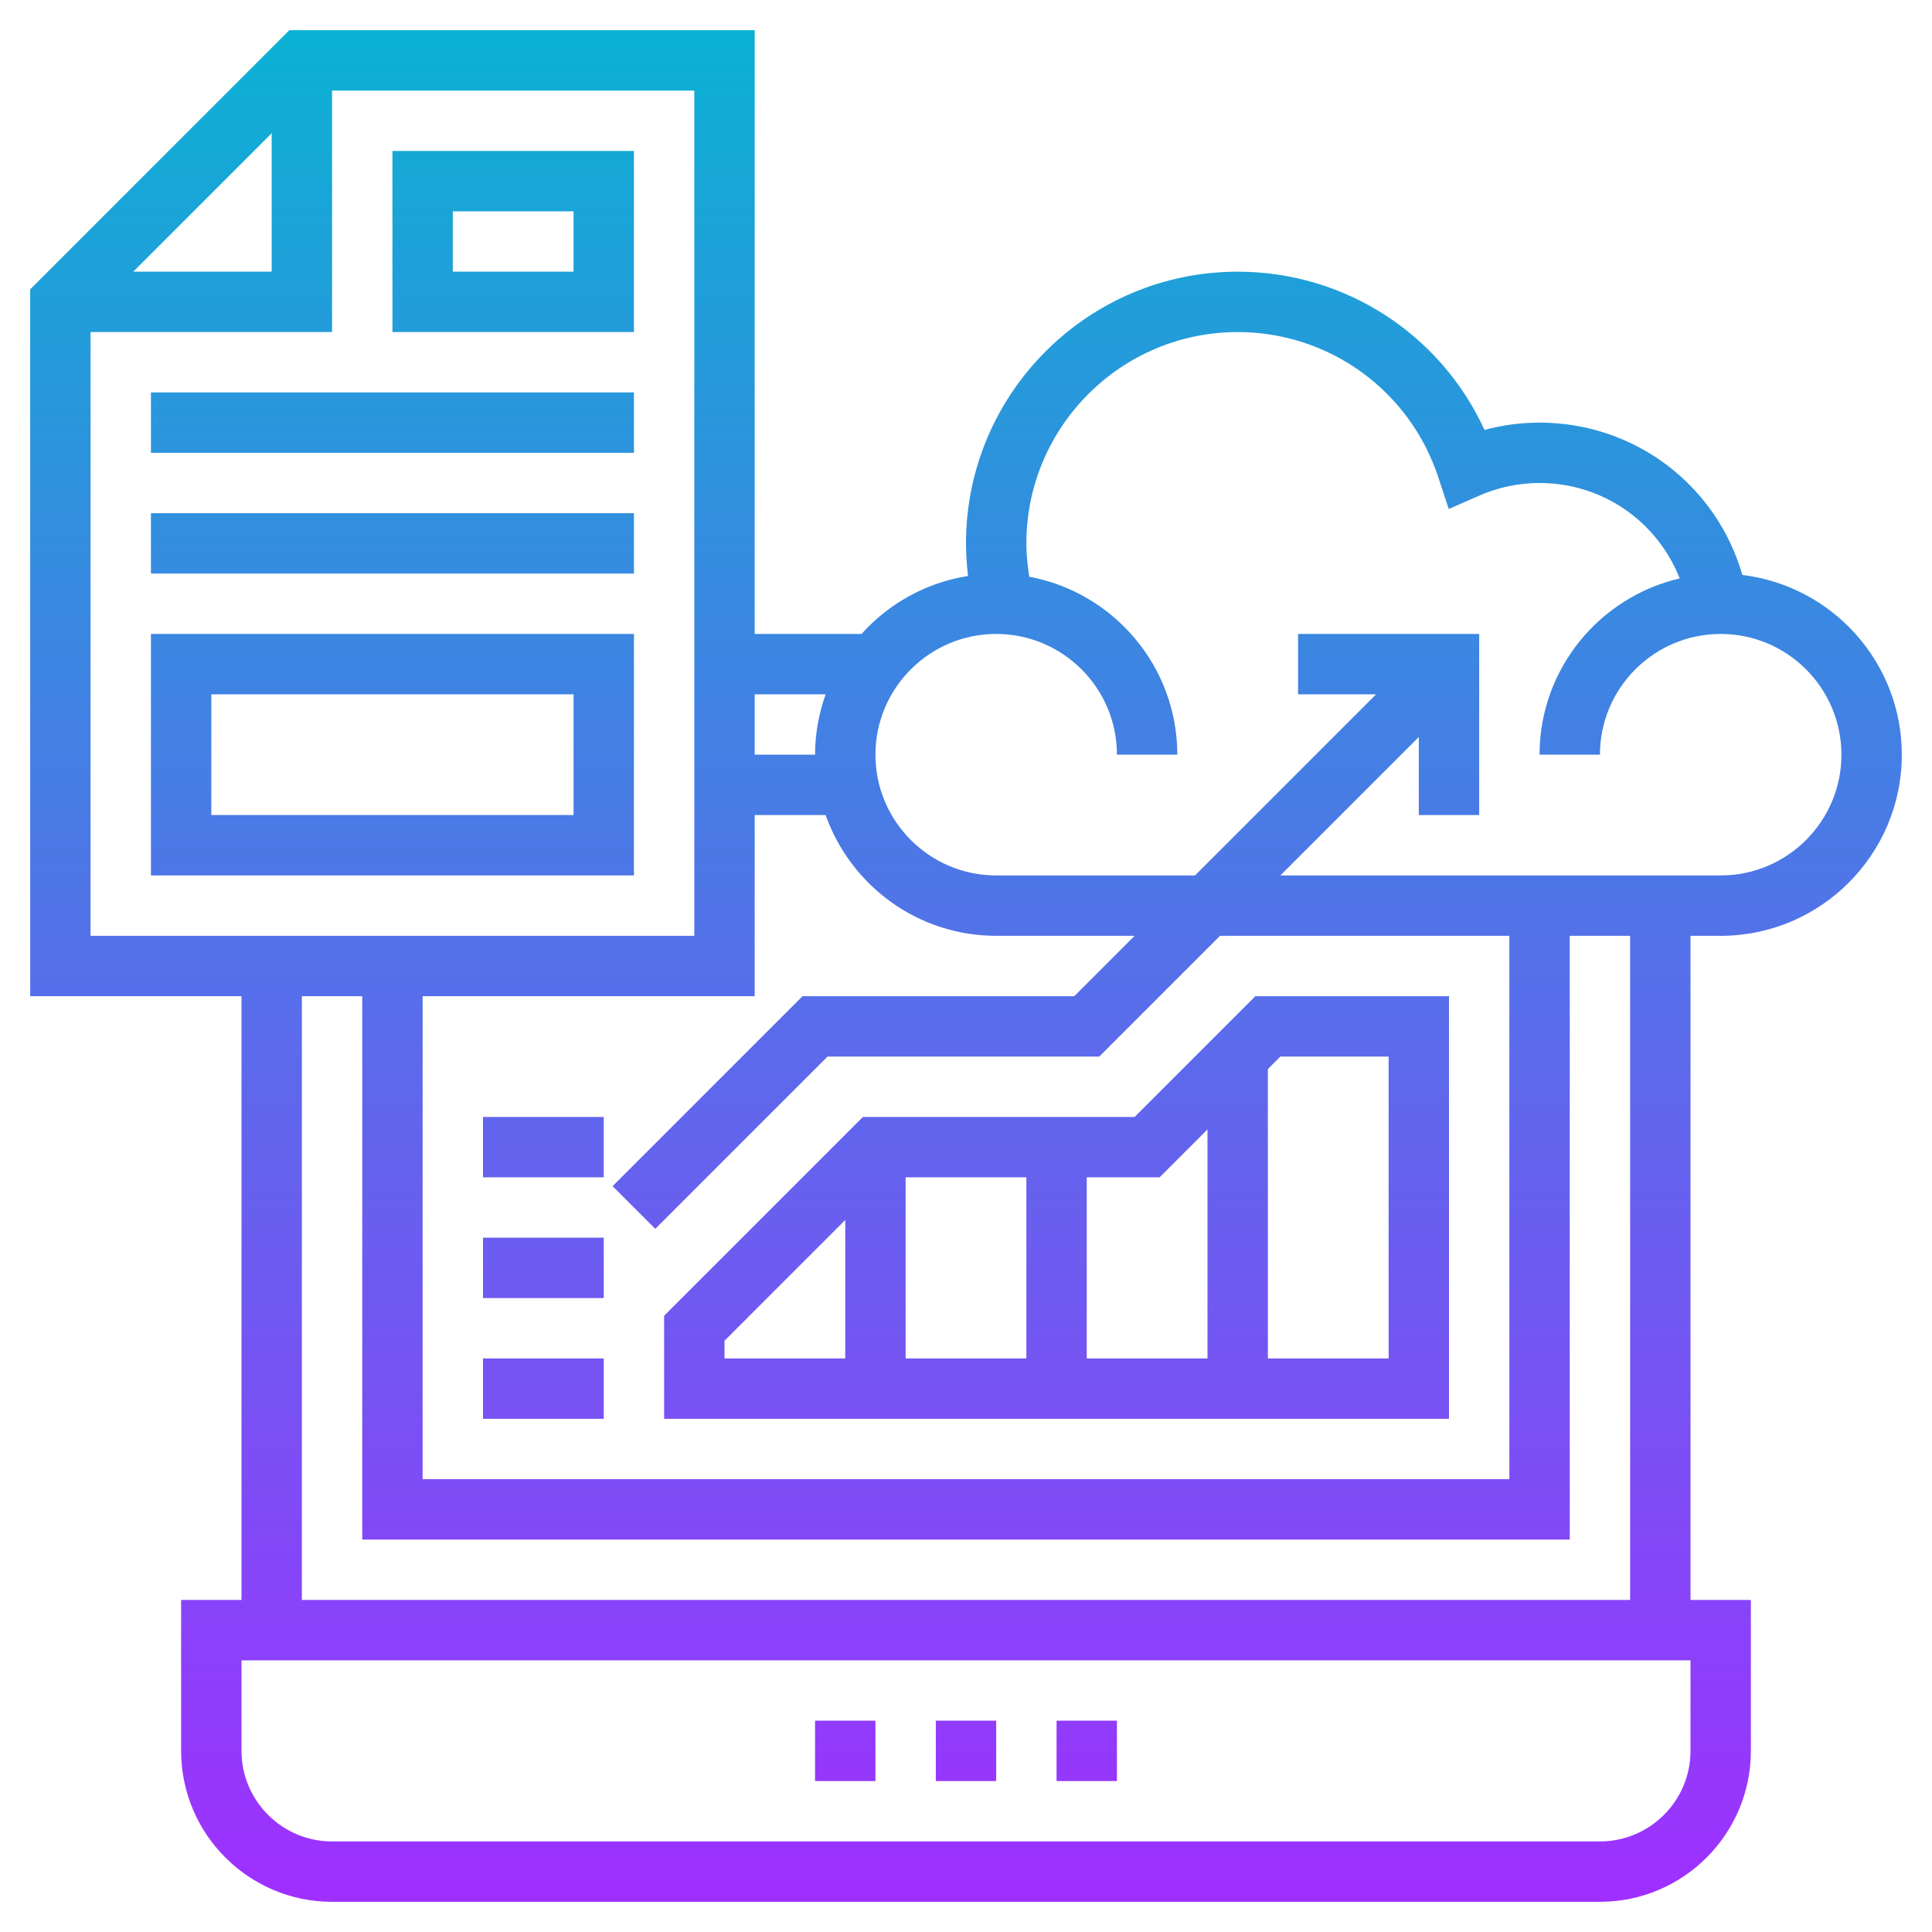 <svg id="Layer_5" enable-background="new 0 0 64 64" height="512" viewBox="0 0 64 64" width="512" xmlns="http://www.w3.org/2000/svg" xmlns:xlink="http://www.w3.org/1999/xlink"><linearGradient id="SVGID_1_" gradientUnits="userSpaceOnUse" x1="32" x2="32" y1="63" y2="1"><stop offset="0" stop-color="#9f2fff"/><stop offset="1" stop-color="#0bb1d3"/></linearGradient><path d="m29 59h-2v-2h2zm4-2h-2v2h2zm4 0h-2v2h2zm26-32c0 3.309-2.691 6-6 6h-1v22h2v5c0 2.757-2.243 5-5 5h-42c-2.757 0-5-2.243-5-5v-5h2v-20h-7v-23.414l8.586-8.586h15.414v20h3.54c.902-1.005 2.135-1.701 3.527-1.92-.042-.357-.067-.718-.067-1.08 0-4.962 4.037-9 9-9 3.553 0 6.722 2.069 8.176 5.242.593-.161 1.203-.242 1.824-.242 3.161 0 5.865 2.08 6.718 5.047 2.971.357 5.282 2.888 5.282 5.953zm-42.707 14.293 6.293-6.293h9l2-2h-4.586c-2.607 0-4.824-1.673-5.65-4h-2.35v6h-11v16h36v-18h-9.586l-4 4h-9l-5.707 5.707zm4.707-16.293v2h2c0-.702.128-1.373.35-2zm-20.586-14h4.586v-4.586zm-1.414 22h20v-28h-12v8h-8zm53 24h-48v3c0 1.654 1.346 3 3 3h42c1.654 0 3-1.346 3-3zm-2-24h-2v20h-40v-18h-2v20h44zm7-6c0-2.206-1.794-4-4-4s-4 1.794-4 4h-2c0-2.841 1.986-5.221 4.642-5.839-.738-1.877-2.546-3.161-4.642-3.161-.692 0-1.365.141-2.001.42l-1.008.441-.344-1.045c-.946-2.88-3.618-4.816-6.647-4.816-3.859 0-7 3.14-7 7 0 .373.039.741.097 1.105 2.786.518 4.903 2.962 4.903 5.895h-2c0-2.206-1.794-4-4-4s-4 1.794-4 4 1.794 4 4 4h6.586l6-6h-2.586v-2h6v6h-2v-2.586l-4.586 4.586h14.586c2.206 0 4-1.794 4-4zm-13 22h-26v-3.414l6.586-6.586h9l4-4h6.414zm-12-8v6h4v-7.586l-1.586 1.586zm-6 6h4v-6h-4zm-6 0h4v-4.586l-4 4zm22-10h-3.586l-.414.414v9.586h4zm-33-30h8v6h-8zm2 4h4v-2h-4zm-10 6h16v-2h-16zm0 4h16v-2h-16zm0 2h16v8h-16zm2 6h12v-4h-12zm9 20h4v-2h-4zm0-4h4v-2h-4zm0-4h4v-2h-4z" fill="url(#SVGID_1_)"/></svg>